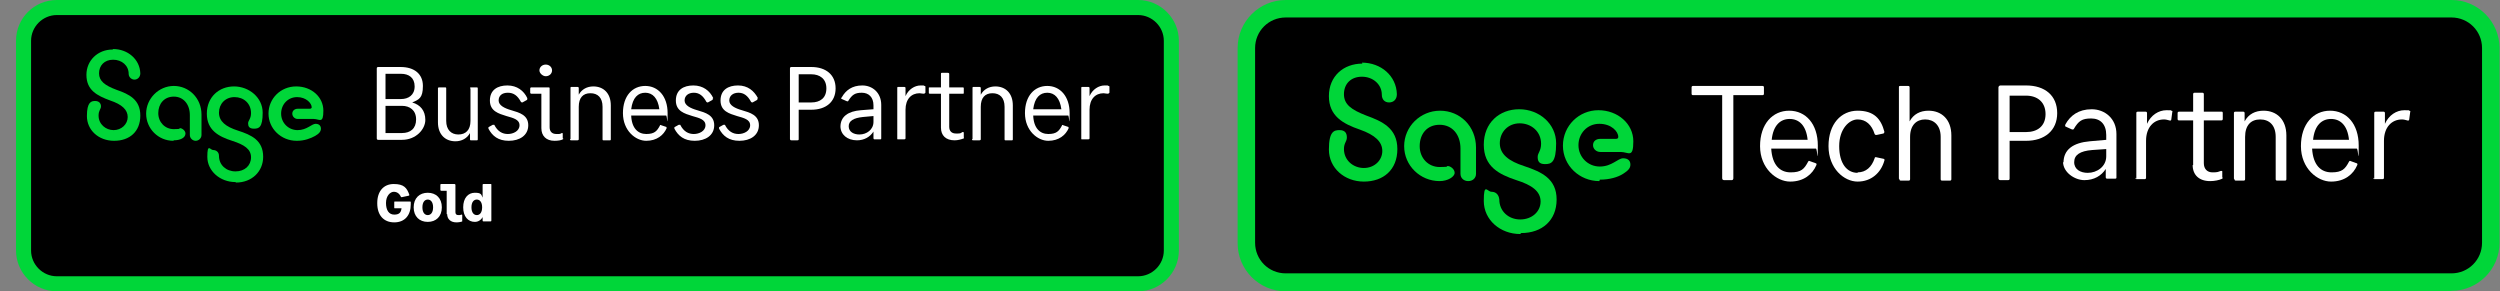<?xml version="1.0" encoding="UTF-8"?>
<svg id="Tech_Partner" xmlns="http://www.w3.org/2000/svg" version="1.1" viewBox="0 0 514.9 60">
  <rect x="0" y="0" width="514.9" height="60" fill="#808080" stroke="none"/>
  <!-- Generator: Adobe Illustrator 29.8.1, SVG Export Plug-In . SVG Version: 2.1.1 Build 2)  -->
  <g>
    <g id="Lozenge">
      <rect x="256.7" y="1.8" width="256.3" height="56.4" rx="8.3" ry="8.3"/>
      <path d="M504.9,60h-240.1c-5.5,0-9.9-4.5-9.9-9.9V9.9c0-5.5,4.5-9.9,9.9-9.9h240.1c5.5,0,9.9,4.5,9.9,9.9v40.1c0,5.5-4.5,9.9-9.9,9.9ZM264.8,3.6c-3.5,0-6.3,2.8-6.3,6.3v40.1c0,3.5,2.8,6.3,6.3,6.3h240.1c3.5,0,6.3-2.8,6.3-6.3V9.9c0-3.5-2.8-6.3-6.3-6.3h-240.1Z" fill="#00d639"/>
    </g>
    <g id="Sage_Masterbrand_Logo">
      <path d="M280.5,12.9c3.9,0,7.1,2.7,7.2,6.5,0,1.1-.7,1.7-1.6,1.7s-1.5-.6-1.5-1.6c0-2.1-1.8-3.7-4.1-3.7s-3.7,1.5-3.7,3.6,1.5,3.2,4.6,4.4c3.3,1.2,6.4,2.6,6.4,6.9s-2.9,6.7-6.9,6.7-7.2-2.8-7.2-6.6,1.1-4,2.2-4,1.5.6,1.5,1.5-.6,1.1-.6,2.4c0,2.3,1.9,3.9,4.1,3.9s3.8-1.6,3.8-3.5-1.5-3.3-4.6-4.4c-3.5-1.2-6.4-2.8-6.4-6.9s3-6.7,6.9-6.7" fill="#00d639"/>
      <path d="M296.5,37.3c-4,0-7.3-3.2-7.3-7.2s3.3-7.3,7.4-7.3,7.4,3.2,7.4,7.6v5.4c0,.9-.7,1.5-1.6,1.5s-1.6-.6-1.6-1.5v-5.2c0-2.9-1.7-4.9-4.3-4.9s-4.1,1.9-4.1,4.4,1.8,4.3,4.1,4.3,1.2-.2,1.7-.2,1.4.6,1.4,1.4-1.4,1.7-3.1,1.7" fill="#00d639"/>
      <path d="M313.1,48.2c-4.1,0-7.5-2.9-7.5-6.8s.7-1.9,1.6-1.9,1.5.6,1.6,1.6c0,2.4,1.9,4.1,4.3,4.1s4.2-1.6,4.2-3.7-1.8-3.4-5-4.4c-3.6-1.2-6.7-2.8-6.7-7.3s3.2-7.3,7.3-7.3,7.6,3,7.6,7-1,4.3-2.3,4.3-1.5-.7-1.5-1.5.7-1.2.7-2.7c0-2.5-2-4.2-4.4-4.2s-4.1,1.8-4.1,4.1,1.9,3.7,5,4.7c3.6,1.2,6.7,2.6,6.7,6.9s-3,6.9-7.3,6.9" fill="#00d639"/>
      <path d="M329.4,37.3c-4.1,0-7.5-3.2-7.5-7.3s3.3-7.3,7.3-7.3,7.2,2.8,7.2,6.4-1,2.2-2.6,2.2h-4.2c-.8,0-1.5-.6-1.5-1.4s.6-1.3,1.5-1.3h3.2c.3,0,.5-.1.5-.4,0-1.1-1.4-2.7-3.9-2.7s-4.3,2-4.3,4.4,1.9,4.4,4.4,4.4,3.7-1.7,4.8-1.7,1.5.6,1.5,1.3-.4,1.2-1.5,1.9c-1.1.7-2.8,1.2-4.8,1.2" fill="#00d639"/>
    </g>
    <g>
      <path d="M363,17.7c.2,0,.3.1.3.3v1.3c0,.2-.1.3-.3.3h-6v17.1c0,.2-.1.4-.3.4h-1.6c-.2,0-.4-.1-.4-.4v-17.1h-6c-.2,0-.3-.1-.3-.3v-1.3c0-.2.1-.3.3-.3h14.3Z" fill="#fff"/>
      <path d="M364.8,30.6c.2,3.4,1.8,4.9,4,4.9s2.8-.7,3.6-2.2c.1-.2.2-.2.4-.1l1.1.4c.2,0,.3.2.2.4-.8,1.9-2.6,3.4-5.4,3.4s-6.2-2.7-6.2-7.3,2.6-7.3,6-7.3,5.9,2.7,5.9,7.2-.1.6-.4.6h-9.2ZM364.8,28.8h7.5c-.3-3-1.8-4.3-3.7-4.3s-3.4,1.3-3.7,4.3Z" fill="#fff"/>
      <path d="M382.6,35.5c1.7,0,2.9-1.1,3.5-2.9,0-.2.2-.3.4-.2l1.4.3c.2,0,.3.2.2.4-.7,2.5-2.7,4.3-5.5,4.3s-6-2.7-6-7.3,2.6-7.3,6-7.3,4.8,1.7,5.5,4.3c0,.2,0,.3-.2.4l-1.4.3c-.2,0-.3,0-.4-.2-.6-1.9-1.8-3-3.5-3s-3.8,1.9-3.8,5.5,1.6,5.5,3.8,5.5Z" fill="#fff"/>
      <path d="M391.1,36.8v-18.8c0-.2,0-.3.3-.3h1.6c.2,0,.3.1.3.3v7c.8-1.5,2.2-2.2,3.9-2.2,2.7,0,4.7,1.8,4.7,5.1v9c0,.2-.1.3-.3.3h-1.6c-.2,0-.3-.1-.3-.3v-8.7c0-2.4-1.4-3.6-3.2-3.6s-3.1,1.2-3.1,3.6v8.7c0,.2-.1.3-.3.3h-1.6c-.2,0-.3-.1-.3-.3Z" fill="#fff"/>
      <path d="M411.6,36.7v-18.7c0-.2.2-.4.4-.4h5.3c3.9,0,6.4,2.1,6.4,5.7s-2.6,5.7-6.4,5.7h-3.4v7.7c0,.2,0,.4-.3.4h-1.6c-.2,0-.4-.1-.4-.4ZM413.9,19.7v7.5h3.4c2.3,0,4-1.2,4-3.7s-1.7-3.8-4-3.8h-3.4Z" fill="#fff"/>
      <path d="M425,33.5c0-2.7,2-4.1,5.4-4.4l3.4-.3v-1c0-2.2-1.2-3.4-3.1-3.4s-2.6.5-3.6,2.2c-.1.1-.3.1-.5,0l-1.1-.5c-.2,0-.2-.3-.1-.5,1-1.8,2.7-3.1,5.4-3.1s5.1,1.9,5.1,5.1v8.9c0,.2,0,.3-.3.3h-1.6c-.2,0-.3-.1-.3-.3v-1.7c-.9,1.4-2.4,2.3-4.4,2.3s-4.4-1.6-4.4-3.8ZM430,35.6c1.9,0,3.8-1.3,3.8-3.4v-1.5l-2.9.2c-2.5.2-3.7,1-3.7,2.5s1.3,2.2,2.8,2.2Z" fill="#fff"/>
      <path d="M440,36.8v-13.5c0-.1,0-.3.3-.3h1.6c.2,0,.3.1.3.3v2.2c.8-1.8,2.4-2.8,4-2.8s.7,0,1,.1c.2,0,.3.1.2.3l-.2,1.5c0,.2-.2.3-.4.2-.4-.1-.7-.2-1.1-.2-2.1,0-3.7,1.6-3.7,4.4v7.6c0,.2-.1.3-.3.3h-1.6c-.2,0-.3-.1-.3-.3Z" fill="#fff"/>
      <path d="M451.7,34v-9.2h-2.9c-.2,0-.3-.1-.3-.3v-1.2c0-.2.1-.3.3-.3h2.9v-3.6c0-.2.1-.3.3-.3h1.6c.2,0,.3.1.3.3v3.6h3.6c.2,0,.3,0,.3.3v1.2c0,.2-.1.3-.3.3h-3.6v8.8c0,1.2.7,1.9,1.8,1.9s1.1-.1,1.7-.3c.2,0,.3,0,.3.1v1.2c.1.1.1.2,0,.3-.6.3-1.6.5-2.5.5-2.3,0-3.6-1.3-3.6-3.3Z" fill="#fff"/>
      <path d="M460.1,36.8v-13.5c0-.1,0-.3.3-.3h1.6c.2,0,.3.1.3.3v1.7c.8-1.5,2.2-2.2,3.9-2.2,2.7,0,4.7,1.8,4.7,5.1v9c0,.2-.1.3-.3.3h-1.6c-.2,0-.3-.1-.3-.3v-8.7c0-2.4-1.3-3.6-3.2-3.6s-3.1,1.2-3.1,3.6v8.7c0,.2-.1.3-.3.3h-1.6c-.2,0-.3-.1-.3-.3Z" fill="#fff"/>
      <path d="M476.2,30.6c.2,3.4,1.8,4.9,4,4.9s2.8-.7,3.6-2.2c.1-.2.2-.2.4-.1l1.1.4c.2,0,.3.2.2.4-.8,1.9-2.6,3.4-5.4,3.4s-6.2-2.7-6.2-7.3,2.6-7.3,6-7.3,5.9,2.7,5.9,7.2-.1.6-.4.6h-9.2ZM476.3,28.8h7.5c-.3-3-1.8-4.3-3.7-4.3s-3.4,1.3-3.7,4.3Z" fill="#fff"/>
      <path d="M489,36.8v-13.5c0-.1,0-.3.3-.3h1.6c.2,0,.3.1.3.3v2.2c.8-1.8,2.4-2.8,4-2.8s.7,0,1,.1c.2,0,.3.1.2.3l-.2,1.5c0,.2-.2.3-.4.2-.4-.1-.7-.2-1.1-.2-2.1,0-3.7,1.6-3.7,4.4v7.6c0,.2-.1.3-.3.3h-1.6c-.2,0-.3-.1-.3-.3Z" fill="#fff"/>
    </g>
  </g>
  <g>
    <g id="Lozenge1" data-name="Lozenge">
      <path d="M234.4,58.5H11.7c-3.8,0-6.9-3.1-6.9-6.9V8.4c0-3.8,3.1-6.8,6.9-6.8h222.7c3.8,0,6.9,3.1,6.9,6.9v43.2c0,3.8-3.1,6.8-6.9,6.8Z"/>
      <path d="M234.4,60H11.7c-4.6,0-8.4-3.8-8.4-8.4V8.4C3.3,3.7,7.1,0,11.7,0h222.7c4.6,0,8.4,3.8,8.4,8.4v43.2c0,4.6-3.8,8.4-8.4,8.4ZM11.7,3.1c-2.9,0-5.3,2.4-5.3,5.3v43.2c0,2.9,2.4,5.3,5.3,5.3h222.7c2.9,0,5.3-2.4,5.3-5.3V8.4c0-2.9-2.4-5.3-5.3-5.3H11.7Z" fill="#00d639"/>
    </g>
    <g id="Sage_Masterbrand_Logo1" data-name="Sage_Masterbrand_Logo">
      <path d="M23.3,10.1c3,0,5.5,2.1,5.6,5,0,.8-.6,1.3-1.2,1.3s-1.2-.5-1.2-1.2c0-1.7-1.4-2.9-3.2-2.9s-2.9,1.2-2.9,2.8,1.2,2.5,3.6,3.4c2.6.9,4.9,2,4.9,5.3s-2.2,5.2-5.4,5.2-5.6-2.2-5.6-5.1.9-3.1,1.7-3.1,1.2.5,1.2,1.1-.5.8-.5,1.9c0,1.8,1.5,3,3.1,3s2.9-1.2,2.9-2.7-1.2-2.6-3.6-3.4c-2.7-1-4.9-2.1-4.9-5.3,0-2.9,2.3-5.2,5.4-5.2" fill="#00d639"/>
      <path d="M35.7,29c-3.1,0-5.6-2.5-5.6-5.6s2.6-5.7,5.7-5.7,5.7,2.5,5.7,5.9v4.2c0,.7-.6,1.2-1.2,1.2s-1.2-.5-1.2-1.2v-4.1c0-2.2-1.3-3.8-3.3-3.8s-3.2,1.5-3.2,3.4,1.4,3.3,3.2,3.3.9-.2,1.3-.2,1.1.5,1.1,1.1c0,.9-1.1,1.4-2.4,1.4" fill="#00d639"/>
      <path d="M48.5,37.5c-3.2,0-5.8-2.3-5.8-5.2s.6-1.4,1.2-1.4,1.2.4,1.2,1.2c0,1.9,1.5,3.2,3.4,3.2s3.2-1.2,3.2-2.9-1.4-2.6-3.9-3.4c-2.8-.9-5.2-2.2-5.2-5.6s2.5-5.6,5.6-5.6,5.9,2.3,5.9,5.4-.8,3.3-1.8,3.3-1.2-.5-1.2-1.1.6-.9.6-2.1c0-2-1.5-3.3-3.4-3.3s-3.2,1.4-3.2,3.2,1.4,2.9,3.9,3.7c2.8.9,5.2,2,5.2,5.4,0,3-2.3,5.3-5.6,5.3" fill="#00d639"/>
      <path d="M61.1,29c-3.2,0-5.8-2.5-5.8-5.6s2.5-5.6,5.7-5.6,5.6,2.2,5.6,5-.8,1.7-2,1.7h-3.3c-.6,0-1.1-.5-1.1-1.1s.5-1,1.1-1h2.5c.2,0,.4-.1.4-.3,0-.8-1.1-2.1-3-2.1s-3.3,1.5-3.3,3.4,1.5,3.4,3.4,3.4,2.9-1.3,3.7-1.3,1.1.5,1.1,1-.3,1-1.2,1.5-2.2,1-3.7,1" fill="#00d639"/>
    </g>
    <g>
      <path d="M77.6,28.6v-14.5c0-.2.1-.3.3-.3h4.6c2.8,0,4.6,1.4,4.6,3.9s-.8,2.8-2.2,3.4c1.7.5,2.7,1.7,2.7,3.6s-1.9,4.1-4.8,4.1h-4.9c-.2,0-.3-.1-.3-.3ZM79.4,15.3v5.1h3.2c1.5,0,2.8-.8,2.8-2.6s-1.2-2.6-2.8-2.6h-3.2ZM79.4,21.9v5.5h3.4c1.7,0,2.9-.9,2.9-2.8s-1.3-2.8-2.9-2.8c0,0-3.4,0-3.4,0Z" fill="#fff"/>
      <path d="M96.8,18.2c0-.1,0-.2.2-.2h1.2c.2,0,.2.1.2.2v10.5c0,.1,0,.2-.2.2h-1.2c-.2,0-.2-.1-.2-.2v-1.3c-.6,1.1-1.7,1.7-3,1.7-2.1,0-3.6-1.4-3.6-3.9v-7c0-.1,0-.2.3-.2h1.2c.2,0,.2.1.2.2v6.7c0,1.8,1,2.8,2.5,2.8s2.5-.9,2.5-2.8v-6.7h0Z" fill="#fff"/>
      <path d="M108.6,20.3c0,.1,0,.3-.1.3l-.9.5c-.1,0-.2,0-.3-.1-.7-1.3-1.5-1.9-2.7-1.9s-1.9.6-1.9,1.6,1.2,1.6,2.6,2c1.7.5,3.5,1,3.5,3.1s-1.8,3.2-4,3.2-3.4-1-4.2-2.5c0-.1,0-.2,0-.3l.9-.5c.1,0,.2,0,.3,0,.7,1.4,1.7,1.9,2.8,1.9s2.4-.6,2.4-1.8-1.3-1.5-2.7-1.9c-1.6-.5-3.4-1-3.4-3.2s1.6-3.1,3.6-3.1,3.4,1.1,4.1,2.6Z" fill="#fff"/>
      <path d="M111.5,26.4v-7.1h-2.1c-.1,0-.2-.1-.2-.2v-.9c0-.1.1-.2.2-.2h3.6c.1,0,.2,0,.2.2v8c0,.9.5,1.4,1.4,1.4s.7,0,1.1-.2c.1,0,.2,0,.2.1v1c.2,0,.1.2,0,.2-.3.2-1,.3-1.7.3-1.7,0-2.7-1-2.7-2.6ZM111.1,14.5c0-.7.6-1.2,1.3-1.2s1.3.5,1.3,1.2-.6,1.2-1.3,1.2c-.6,0-1.3-.6-1.3-1.2Z" fill="#fff"/>
      <path d="M117.5,28.6v-10.5c0-.1,0-.2.2-.2h1.2c.2,0,.3.1.3.2v1.4c.6-1.1,1.7-1.7,3-1.7,2.1,0,3.6,1.4,3.6,3.9v7c0,.1,0,.2-.2.2h-1.3c-.2,0-.2-.1-.2-.2v-6.7c0-1.9-1-2.8-2.5-2.8s-2.4.9-2.4,2.8v6.7c0,.1-.1.2-.3.2h-1.2c-.2,0-.3,0-.3-.2Z" fill="#fff"/>
      <path d="M130,23.8c.1,2.6,1.4,3.8,3.1,3.8s2.2-.6,2.8-1.7c0-.2.2-.2.3-.1l.9.3c.2,0,.2.2.2.3-.6,1.4-2,2.6-4.2,2.6s-4.8-2.1-4.8-5.7,2-5.6,4.6-5.6,4.6,2.1,4.6,5.6-.1.5-.3.5h-7.2ZM130,22.5h5.8c-.3-2.3-1.4-3.4-2.9-3.4s-2.6,1-2.9,3.4Z" fill="#fff"/>
      <path d="M146.8,20.3c0,.1,0,.3-.1.3l-.9.5c-.1,0-.2,0-.3-.1-.7-1.3-1.5-1.9-2.6-1.9s-1.9.6-1.9,1.6,1.2,1.6,2.6,2c1.7.5,3.5,1,3.5,3.1s-1.8,3.2-4,3.2-3.4-1-4.2-2.5c0-.1,0-.2,0-.3l.9-.5c.1,0,.2,0,.3,0,.7,1.4,1.7,1.9,2.8,1.9s2.4-.6,2.4-1.8-1.3-1.5-2.7-1.9c-1.6-.5-3.4-1-3.4-3.2s1.6-3.1,3.6-3.1,3.4,1.1,4.1,2.6Z" fill="#fff"/>
      <path d="M156,20.3c0,.1,0,.3-.1.3l-.9.5c-.1,0-.2,0-.3-.1-.7-1.3-1.5-1.9-2.6-1.9s-1.9.6-1.9,1.6,1.2,1.6,2.6,2c1.7.5,3.5,1,3.5,3.1s-1.8,3.2-4,3.2-3.4-1-4.2-2.5c0-.1,0-.2,0-.3l.9-.5c.1,0,.2,0,.3,0,.7,1.4,1.7,1.9,2.8,1.9s2.4-.6,2.4-1.8-1.3-1.5-2.7-1.9c-1.6-.5-3.4-1-3.4-3.2s1.6-3.1,3.6-3.1,3.3,1.1,4.1,2.6Z" fill="#fff"/>
      <path d="M162.7,28.6v-14.5c0-.2.1-.3.3-.3h4.1c3,0,5,1.6,5,4.4s-2,4.4-5,4.4h-2.6v6c0,.2,0,.3-.3.3h-1.2c-.2,0-.3-.1-.3-.3ZM164.5,15.3v5.8h2.6c1.8,0,3.1-.9,3.1-2.9s-1.4-2.9-3.1-2.9h-2.6Z" fill="#fff"/>
      <path d="M173.1,26.1c0-2.1,1.6-3.2,4.2-3.4l2.6-.2v-.8c0-1.7-1-2.6-2.4-2.6s-2,.4-2.8,1.7c0,.1-.2.1-.4,0l-.9-.4c-.2,0-.2-.2,0-.4.8-1.4,2.1-2.4,4.2-2.4s3.9,1.5,3.9,4v6.9c0,.1,0,.2-.2.2h-1.2c-.1,0-.2-.1-.2-.2v-1.4c-.7,1.1-1.9,1.8-3.4,1.8-2,0-3.4-1.2-3.4-2.9ZM177,27.7c1.5,0,2.9-1,2.9-2.6v-1.2l-2.2.2c-1.9.2-2.9.8-2.9,1.9,0,1.2,1.1,1.7,2.2,1.7Z" fill="#fff"/>
      <path d="M184.8,28.6v-10.5c0-.1,0-.2.2-.2h1.2c.2,0,.3.1.3.2v1.7c.6-1.4,1.9-2.2,3.1-2.2s.5,0,.8.1c.2,0,.2.1.2.2v1.2c-.2.2-.2.2-.4.2-.3,0-.6-.1-.8-.1-1.7,0-2.9,1.2-2.9,3.4v5.9c0,.1-.1.2-.3.2h-1.2c-.2,0-.2,0-.2-.2Z" fill="#fff"/>
      <path d="M193.8,26.4v-7.1h-2.3c-.1,0-.2,0-.2-.2v-.9c0-.2,0-.2.2-.2h2.3v-2.8c0-.1,0-.2.2-.2h1.2c.2,0,.3.1.3.2v2.8h2.8c.1,0,.2,0,.2.2v.9c0,.2,0,.2-.2.2h-2.8v6.8c0,.9.5,1.4,1.4,1.4s.9,0,1.3-.3c.2,0,.3,0,.3.1v1c0,0,.1.2,0,.2-.5.2-1.2.4-1.9.4-1.8,0-2.8-1-2.8-2.6Z" fill="#fff"/>
      <path d="M200.3,28.6v-10.5c0-.1,0-.2.2-.2h1.2c.2,0,.3.1.3.2v1.4c.6-1.1,1.7-1.7,3-1.7,2.1,0,3.6,1.4,3.6,3.9v7c0,.1,0,.2-.2.2h-1.3c-.2,0-.2-.1-.2-.2v-6.7c0-1.9-1-2.8-2.5-2.8s-2.4.9-2.4,2.8v6.7c0,.1-.1.2-.3.2h-1.2c-.2,0-.3,0-.3-.2Z" fill="#fff"/>
      <path d="M212.8,23.8c.1,2.6,1.4,3.8,3.1,3.8s2.2-.6,2.8-1.7c0-.2.2-.2.3-.1l.9.3c.2,0,.2.2.2.3-.6,1.4-2,2.6-4.2,2.6s-4.8-2.1-4.8-5.7,2-5.6,4.6-5.6,4.6,2.1,4.6,5.6-.1.5-.3.5h-7.2ZM212.8,22.5h5.8c-.3-2.3-1.4-3.4-2.9-3.4s-2.6,1-2.9,3.4Z" fill="#fff"/>
      <path d="M222.7,28.6v-10.5c0-.1,0-.2.2-.2h1.2c.2,0,.3.1.3.2v1.7c.6-1.4,1.9-2.2,3.1-2.2s.5,0,.8.1c.2,0,.2.1.2.2v1.2c-.2.2-.2.2-.4.2-.3,0-.6-.1-.8-.1-1.7,0-2.9,1.2-2.9,3.4v5.9c0,.1-.1.2-.3.2h-1.2c-.2,0-.2,0-.2-.2Z" fill="#fff"/>
    </g>
    <g>
      <path d="M77.7,41.8c0-2.4,1.3-3.9,3.4-3.9s2.7.8,3.2,2.2c0,.1,0,.2-.1.2l-1.4.3c-.1,0-.2,0-.2,0-.3-.7-.8-1.1-1.5-1.1s-1.6.8-1.6,2.3.6,2.4,1.7,2.4,1.4-.5,1.5-1.3h-1.4c0,0-.1,0-.1-.1v-1.1c0-.1,0-.2.1-.2h3.1c0,0,.2,0,.2.1v.5c0,2.2-1.2,3.7-3.4,3.7-2.2,0-3.5-1.5-3.5-3.9Z" fill="#fff"/>
      <path d="M88.1,39.7c1.7,0,2.9,1.1,2.9,3s-1.2,3-2.9,3-2.9-1.1-2.9-3,1.2-3,2.9-3ZM88.1,41.1c-.6,0-1.1.5-1.1,1.6s.5,1.6,1.1,1.6,1.1-.5,1.1-1.6c0-1.1-.5-1.6-1.1-1.6Z" fill="#fff"/>
      <path d="M92,44.1v-4.8h-1.1c0,0-.2,0-.2-.2v-1c0-.1,0-.2.2-.2h2.7c0,0,.2,0,.2.2v5.6c0,.4.2.6.6.6s.4,0,.6-.1c.1,0,.2,0,.2.1v1.1c0,0,0,.1,0,.2-.2.1-.7.2-1.2.2-1.2,0-1.9-.7-1.9-1.7Z" fill="#fff"/>
      <path d="M95.4,42.7c0-1.9,1-3,2.4-3s1.3.4,1.6,1v-2.6c0-.1,0-.2.2-.2h1.4c.2,0,.2,0,.2.2v7.3c0,.1,0,.2-.2.2h-1.4c-.1,0-.2,0-.2-.2v-.7c-.3.6-.9,1-1.6,1-1.4,0-2.4-1.1-2.4-3ZM99.3,42.7c0-1.1-.5-1.6-1.1-1.6s-1.1.5-1.1,1.6.5,1.6,1.1,1.6,1.1-.5,1.1-1.6Z" fill="#fff"/>
    </g>
  </g>
</svg>